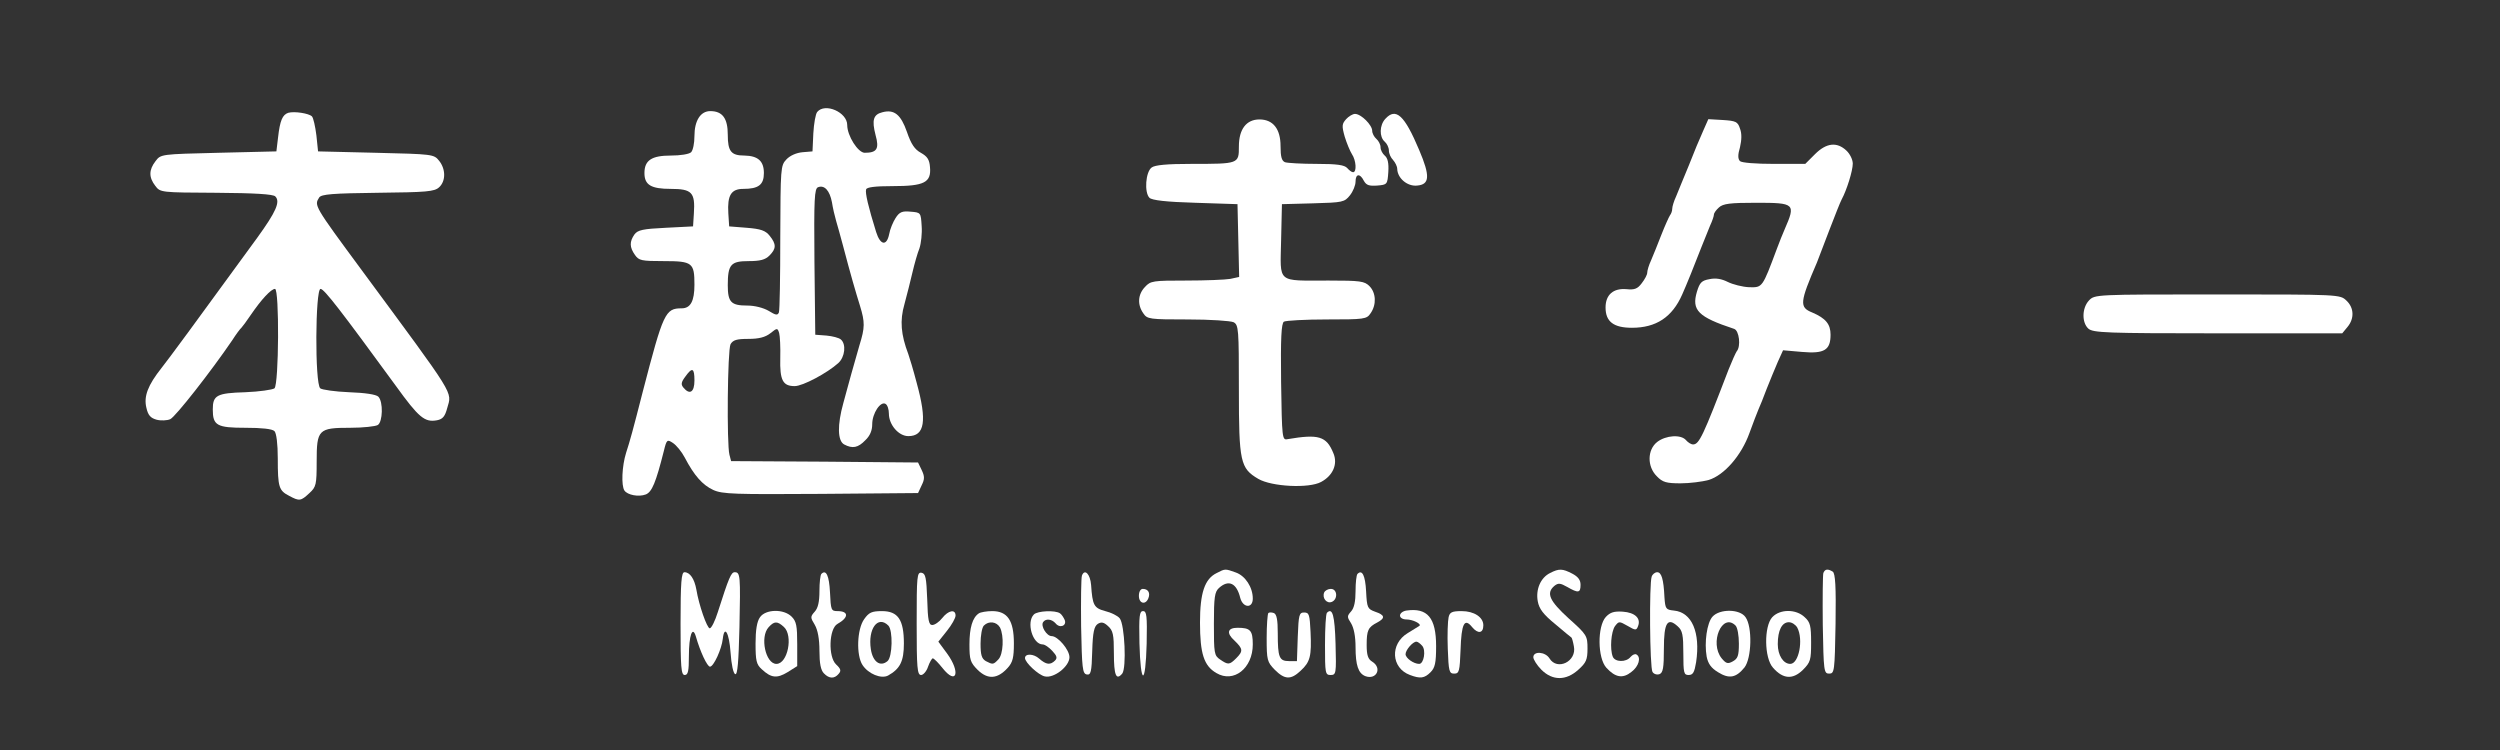 <svg version="1.0" xmlns="http://www.w3.org/2000/svg"
 width="900pt" height="270pt" viewBox="0 0 900 270"
 preserveAspectRatio="xMidYMid meet">
<rect x="0" y="0" width="900" height="270" fill="#333333" stroke="none"/>
<g transform="translate(0,270) scale(0.1,-0.1)"
fill="White" stroke="none">
<path class="cls-1" d="M2942 2297 c-6 -7 -12 -42 -14 -77 l-3 -65 -36 -3 c-22 -2 -45 -12
-58 -26 -21 -22 -21 -31 -22 -280 0 -141 -2 -263 -5 -271 -5 -11 -11 -10 -37
6 -19 11 -50 19 -77 19 -58 0 -70 12 -70 73 0 75 11 87 75 87 42 0 60 5 75 20
25 25 25 41 1 71 -15 19 -32 25 -83 29 l-63 5 -3 47 c-4 65 10 88 54 88 55 0
74 15 74 57 0 43 -21 62 -70 63 -48 0 -60 15 -60 75 0 59 -19 85 -63 85 -35 0
-57 -34 -57 -90 0 -25 -5 -51 -12 -58 -7 -7 -39 -12 -73 -12 -69 0 -95 -17
-95 -63 0 -43 24 -57 95 -57 76 0 88 -13 83 -88 l-3 -47 -98 -5 c-83 -4 -101
-8 -113 -24 -18 -26 -18 -46 2 -74 14 -20 23 -22 104 -22 103 0 110 -6 110
-85 0 -59 -14 -85 -46 -85 -59 0 -66 -15 -140 -300 -36 -141 -46 -177 -60
-220 -15 -48 -18 -118 -6 -136 11 -16 51 -24 77 -14 22 9 36 42 65 157 10 41
12 42 33 28 12 -8 31 -31 42 -52 34 -65 64 -99 103 -117 33 -15 77 -16 387
-14 l350 3 13 28 c11 22 11 32 0 55 l-13 27 -336 3 -337 2 -6 23 c-10 38 -7
377 4 398 9 15 22 19 64 19 38 0 61 6 79 20 25 20 26 20 32 1 3 -11 5 -51 4
-90 -2 -80 9 -101 52 -101 29 0 117 47 157 83 24 22 29 68 9 85 -7 6 -30 12
-52 14 l-40 3 -3 263 c-2 228 0 263 13 268 23 9 42 -12 50 -54 3 -20 10 -50
15 -67 5 -16 16 -57 25 -90 27 -103 46 -168 61 -216 18 -59 18 -78 -2 -142 -8
-29 -21 -74 -29 -102 -7 -27 -21 -75 -29 -106 -22 -79 -21 -136 3 -149 30 -16
50 -12 76 15 17 16 25 35 25 58 0 39 30 84 48 73 7 -4 12 -20 12 -35 0 -40 35
-81 70 -81 59 0 68 54 30 192 -12 46 -26 92 -30 103 -27 71 -31 121 -14 180 9
33 22 85 29 115 7 30 18 69 25 86 6 18 10 54 8 80 -3 49 -3 49 -40 52 -30 3
-40 -1 -54 -23 -9 -14 -20 -40 -23 -58 -9 -44 -32 -40 -47 8 -28 90 -40 141
-36 153 2 8 31 12 96 12 113 0 139 13 134 68 -2 28 -10 39 -33 52 -22 12 -35
31 -50 75 -22 63 -46 82 -88 71 -33 -8 -39 -28 -25 -82 14 -50 5 -64 -39 -64
-24 0 -63 61 -63 100 0 46 -80 81 -108 47z m-442 -967 c0 -42 -17 -53 -40 -25
-9 11 -8 19 7 39 25 35 33 32 33 -14z"/>
<path class="cls-1" d="M1038 2294 c-21 -7 -30 -27 -37 -89 l-6 -50 -208 -5 c-208 -5 -208
-5 -227 -30 -24 -31 -25 -58 -1 -89 18 -24 20 -24 219 -25 140 -1 205 -5 213
-13 19 -19 3 -55 -65 -149 -233 -320 -315 -431 -344 -468 -50 -63 -65 -103
-55 -144 6 -27 15 -37 37 -43 15 -4 38 -3 49 2 19 9 146 171 223 284 14 22 29
42 33 45 3 3 19 24 35 48 37 54 72 92 86 92 16 0 14 -345 -2 -358 -7 -5 -54
-12 -105 -14 -103 -3 -117 -11 -117 -62 0 -58 15 -66 118 -66 58 0 96 -4 104
-12 7 -7 12 -45 12 -99 0 -103 4 -115 41 -134 37 -20 42 -19 73 10 24 22 26
30 26 113 0 116 6 122 121 122 46 0 91 5 99 10 18 11 20 84 2 102 -8 8 -48 14
-105 16 -51 2 -98 9 -104 14 -20 16 -18 358 1 358 13 0 73 -78 271 -349 83
-115 104 -132 148 -124 21 4 29 14 37 44 17 61 34 33 -306 494 -175 237 -173
235 -155 264 8 12 49 15 211 17 176 2 204 4 221 20 24 22 24 65 0 95 -19 24
-23 24 -228 29 l-208 5 -6 58 c-4 32 -11 63 -16 68 -11 11 -63 19 -85 13z"/>
<path class="cls-1" d="M4846 2271 c-15 -17 -16 -24 -5 -63 7 -23 19 -52 26 -63 15 -22 18
-65 4 -65 -5 0 -14 7 -21 15 -10 11 -36 15 -110 15 -54 0 -105 3 -114 6 -12 5
-16 20 -16 58 0 62 -27 96 -76 96 -47 0 -74 -35 -74 -97 0 -63 0 -63 -171 -63
-88 0 -131 -4 -143 -13 -22 -16 -27 -90 -8 -109 9 -9 60 -15 165 -18 l152 -5
3 -131 3 -131 -32 -7 c-17 -3 -89 -6 -159 -6 -119 0 -128 -1 -148 -23 -26 -27
-28 -64 -6 -95 14 -21 22 -22 160 -22 81 0 154 -5 165 -10 18 -10 19 -24 19
-243 0 -260 5 -283 70 -321 48 -28 182 -35 226 -11 43 23 61 65 44 104 -25 61
-53 69 -165 50 -19 -4 -20 2 -23 205 -2 161 1 211 10 218 7 4 77 8 155 8 135
0 143 1 157 22 22 31 20 74 -4 98 -18 18 -33 20 -147 20 -189 0 -174 -12 -171
144 l3 131 112 3 c107 3 113 4 133 29 11 14 20 36 20 49 0 29 16 31 30 3 9
-16 19 -19 48 -17 36 3 37 4 40 49 2 32 -2 50 -13 59 -8 7 -15 20 -15 30 0 10
-7 23 -15 30 -8 7 -15 20 -15 29 0 21 -40 61 -62 61 -8 0 -23 -9 -32 -19z"/>
<path class="cls-1" d="M4987 2272 c-21 -23 -22 -65 -2 -82 8 -7 15 -21 15 -32 0 -11 7 -26
15 -34 8 -9 15 -23 15 -32 1 -34 37 -64 72 -60 45 4 47 34 7 128 -53 126 -84
154 -122 112z"/>
<path class="cls-1" d="M6131 2228 c-11 -24 -34 -79 -51 -123 -18 -44 -39 -94 -46 -112 -8
-17 -14 -37 -14 -45 0 -8 -4 -18 -8 -23 -4 -6 -18 -37 -31 -70 -13 -33 -29
-74 -37 -92 -8 -17 -14 -37 -14 -45 0 -7 -9 -24 -20 -38 -15 -20 -26 -24 -55
-21 -47 4 -75 -20 -75 -66 0 -51 29 -73 95 -73 87 0 145 38 181 120 14 31 46
110 69 170 10 25 24 59 31 77 8 17 14 35 14 40 0 6 8 17 18 26 15 14 41 17
134 17 140 0 143 -3 103 -95 -7 -16 -20 -48 -28 -70 -53 -142 -52 -140 -100
-139 -24 1 -59 10 -77 19 -22 11 -43 15 -66 10 -28 -5 -35 -12 -45 -45 -20
-67 4 -91 134 -134 18 -6 25 -63 9 -81 -4 -6 -17 -35 -29 -65 -92 -240 -106
-270 -128 -270 -7 0 -18 7 -25 15 -18 22 -73 18 -104 -6 -36 -28 -37 -89 -1
-124 20 -21 34 -25 85 -25 33 0 79 6 101 12 56 17 118 88 147 169 13 35 27 73
32 84 5 11 19 45 30 75 12 30 30 74 40 97 l19 42 69 -6 c80 -7 102 7 102 62 0
38 -17 59 -66 80 -47 19 -45 36 17 180 4 11 24 63 44 115 20 52 40 103 45 112
18 33 40 103 40 129 0 14 -10 35 -23 47 -34 32 -72 28 -113 -13 l-35 -35 -112
0 c-66 0 -117 4 -123 10 -8 8 -8 23 0 50 6 26 7 49 0 67 -8 25 -15 28 -62 31
l-52 3 -19 -43z"/>
<path class="cls-1" d="M7520 1618 c-25 -27 -26 -79 -2 -101 17 -15 64 -17 466 -17 l448 0
19 23 c25 30 24 69 -4 95 -23 22 -25 22 -465 22 -441 0 -441 0 -462 -22z"/>
<path d="M4380 637 c-43 -21 -60 -71 -60 -178 0 -112 14 -156 59 -182 62 -37
131 17 131 103 0 51 -9 60 -55 60 -36 0 -41 -19 -11 -46 31 -30 32 -38 6 -64
-24 -24 -29 -24 -58 -4 -21 14 -22 23 -22 128 0 97 3 115 18 129 35 32 64 18
77 -36 10 -36 45 -38 45 -2 0 41 -27 82 -61 94 -39 14 -38 14 -69 -2z"/>
<path d="M5580 637 c-34 -17 -52 -59 -44 -102 5 -27 20 -47 63 -82 31 -26 57
-48 58 -48 2 -1 6 -15 9 -32 11 -54 -60 -89 -88 -43 -15 24 -58 27 -58 4 0 -8
13 -29 29 -45 40 -40 89 -40 133 0 28 25 33 36 33 76 0 46 -2 50 -68 109 -69
63 -82 91 -51 117 14 11 21 10 46 -4 40 -23 48 -22 48 8 0 17 -9 29 -30 40
-35 18 -47 19 -80 2z"/>
<path d="M6564 637 c-2 -7 -3 -91 -2 -187 3 -167 4 -175 23 -175 19 0 20 8 23
179 2 137 -1 181 -10 188 -18 11 -28 10 -34 -5z"/>
<path d="M2450 455 c0 -158 2 -185 15 -185 12 0 15 14 15 68 0 74 13 111 25
71 16 -56 41 -109 51 -109 13 0 42 63 46 100 6 52 23 22 28 -49 3 -44 10 -76
17 -78 8 -3 12 43 15 169 4 186 3 198 -17 198 -13 0 -21 -19 -61 -144 -10 -32
-23 -58 -29 -58 -10 1 -39 84 -48 139 -7 39 -23 63 -43 63 -11 0 -14 -35 -14
-185z"/>
<path d="M2957 634 c-4 -4 -7 -32 -7 -62 0 -38 -5 -61 -17 -74 -16 -18 -16
-21 0 -47 11 -19 17 -51 17 -94 0 -46 5 -70 16 -81 19 -20 38 -20 53 -2 10 11
8 18 -9 34 -29 27 -26 129 5 146 41 23 41 46 0 46 -23 0 -24 4 -27 67 -3 61
-14 84 -31 67z"/>
<path d="M3300 456 c0 -161 2 -186 16 -186 8 0 20 14 25 30 6 17 14 30 17 30
4 0 20 -16 35 -35 51 -64 66 -15 16 53 l-31 42 31 39 c17 21 31 46 31 55 0 24
-26 19 -48 -9 -11 -14 -27 -25 -36 -25 -12 0 -16 16 -18 92 -3 79 -6 93 -20
96 -17 3 -18 -11 -18 -182z"/>
<path d="M3895 628 c-3 -8 -4 -90 -3 -183 3 -151 5 -170 20 -173 15 -3 18 8
20 84 2 69 7 89 20 98 13 8 22 6 37 -8 18 -16 21 -31 21 -97 0 -80 8 -100 30
-74 16 20 9 177 -9 199 -7 9 -31 21 -52 26 -41 11 -46 21 -51 94 -3 39 -23 60
-33 34z"/>
<path d="M4887 634 c-4 -4 -7 -32 -7 -62 0 -37 -5 -61 -16 -73 -15 -17 -15
-20 0 -43 10 -17 16 -47 16 -86 0 -65 10 -94 35 -104 40 -15 62 29 25 52 -15
9 -20 23 -20 60 0 53 5 64 38 81 30 16 28 27 -8 39 -27 10 -29 14 -32 73 -3
57 -14 80 -31 63z"/>
<path d="M5946 624 c-9 -25 -7 -327 3 -343 5 -8 16 -11 25 -8 13 5 16 23 16
92 0 94 13 114 50 80 17 -15 20 -31 20 -97 0 -71 2 -78 19 -78 16 0 21 10 27
46 16 107 -15 180 -80 186 -29 3 -31 6 -34 48 -3 66 -11 90 -26 90 -8 0 -17
-7 -20 -16z"/>
<path d="M4100 555 c0 -28 24 -34 34 -9 8 20 -1 34 -20 34 -8 0 -14 -10 -14
-25z"/>
<path d="M4767 567 c-8 -20 9 -41 27 -34 23 9 21 47 -3 47 -10 0 -21 -6 -24
-13z"/>
<path d="M5063 502 c-13 -2 -23 -10 -23 -18 0 -8 10 -14 23 -14 23 0 55 -16
47 -23 -3 -2 -22 -14 -42 -26 -65 -39 -60 -126 8 -151 37 -14 52 -12 74 10 16
16 20 33 20 94 0 102 -31 139 -107 128z m57 -127 c14 -16 6 -65 -11 -65 -20 0
-49 21 -49 35 0 15 26 45 39 45 5 0 14 -7 21 -15z"/>
<path d="M2736 478 c-11 -15 -16 -46 -16 -95 0 -61 3 -75 22 -92 34 -32 55
-34 93 -11 l35 22 0 79 c0 66 -3 82 -20 99 -29 29 -94 27 -114 -2z m86 -35
c34 -31 14 -133 -27 -133 -39 0 -60 97 -28 132 20 22 31 23 55 1z"/>
<path d="M3111 471 c-26 -36 -29 -130 -6 -165 21 -32 67 -51 92 -38 43 24 57
51 57 115 0 86 -21 117 -79 117 -37 0 -47 -5 -64 -29z m87 -23 c17 -17 15
-113 -3 -128 -26 -22 -53 -3 -60 43 -11 73 25 123 63 85z"/>
<path d="M3524 492 c-23 -15 -34 -52 -34 -112 0 -55 3 -65 30 -92 36 -35 71
-33 108 8 18 20 22 37 22 88 0 82 -23 116 -78 116 -20 0 -42 -4 -48 -8z m76
-51 c15 -30 12 -97 -6 -115 -18 -19 -20 -19 -45 -6 -15 9 -19 22 -19 63 0 29
5 58 12 65 18 18 46 14 58 -7z"/>
<path d="M3722 488 c-28 -28 -5 -108 32 -108 7 0 22 -10 34 -23 17 -18 19 -26
10 -35 -17 -17 -32 -15 -57 7 -20 18 -51 19 -51 2 0 -16 48 -61 71 -66 33 -8
89 36 89 69 0 27 -42 76 -64 76 -18 0 -40 36 -31 50 9 14 31 12 45 -4 15 -19
41 -9 33 12 -4 9 -11 20 -17 24 -17 12 -81 9 -94 -4z"/>
<path d="M4102 385 c4 -154 22 -156 26 -2 2 101 0 117 -13 117 -13 0 -15 -16
-13 -115z"/>
<path d="M4566 493 c-3 -4 -6 -44 -6 -90 0 -80 2 -86 29 -114 36 -36 58 -37
93 -4 35 32 40 53 36 140 -3 62 -5 70 -23 70 -18 0 -20 -8 -23 -87 l-3 -88
-28 0 c-36 0 -41 13 -41 100 0 49 -4 69 -14 73 -8 3 -17 3 -20 0z"/>
<path d="M4777 494 c-4 -4 -7 -56 -7 -116 0 -102 1 -108 20 -108 20 0 21 5 18
112 -3 103 -11 132 -31 112z"/>
<path d="M5215 478 c-3 -13 -5 -63 -3 -113 3 -82 5 -90 23 -90 18 0 20 8 23
85 3 96 14 117 42 82 21 -25 40 -22 40 7 0 29 -33 51 -78 51 -35 0 -43 -4 -47
-22z"/>
<path d="M5781 479 c-31 -34 -30 -148 2 -183 32 -35 59 -40 90 -15 27 20 36
53 18 63 -5 3 -14 -1 -21 -9 -16 -20 -56 -19 -64 1 -11 28 -6 90 8 110 14 18
15 18 45 1 29 -17 32 -17 38 -1 11 28 -11 49 -55 52 -31 2 -45 -2 -61 -19z"/>
<path d="M6165 480 c-20 -22 -30 -93 -21 -144 5 -25 16 -41 41 -56 40 -25 65
-20 95 17 26 33 29 146 4 181 -20 30 -93 31 -119 2z m83 -32 c7 -7 12 -36 12
-65 0 -44 -4 -54 -22 -64 -18 -10 -24 -8 -40 11 -45 56 2 166 50 118z"/>
<path d="M6380 478 c-30 -33 -29 -147 3 -182 36 -41 71 -43 107 -8 28 28 30
36 30 99 0 60 -3 73 -23 91 -31 30 -89 30 -117 0z m90 -37 c23 -43 6 -131 -25
-131 -25 0 -45 31 -45 71 0 50 15 79 40 79 11 0 24 -9 30 -19z"/>
</g>
</svg>

